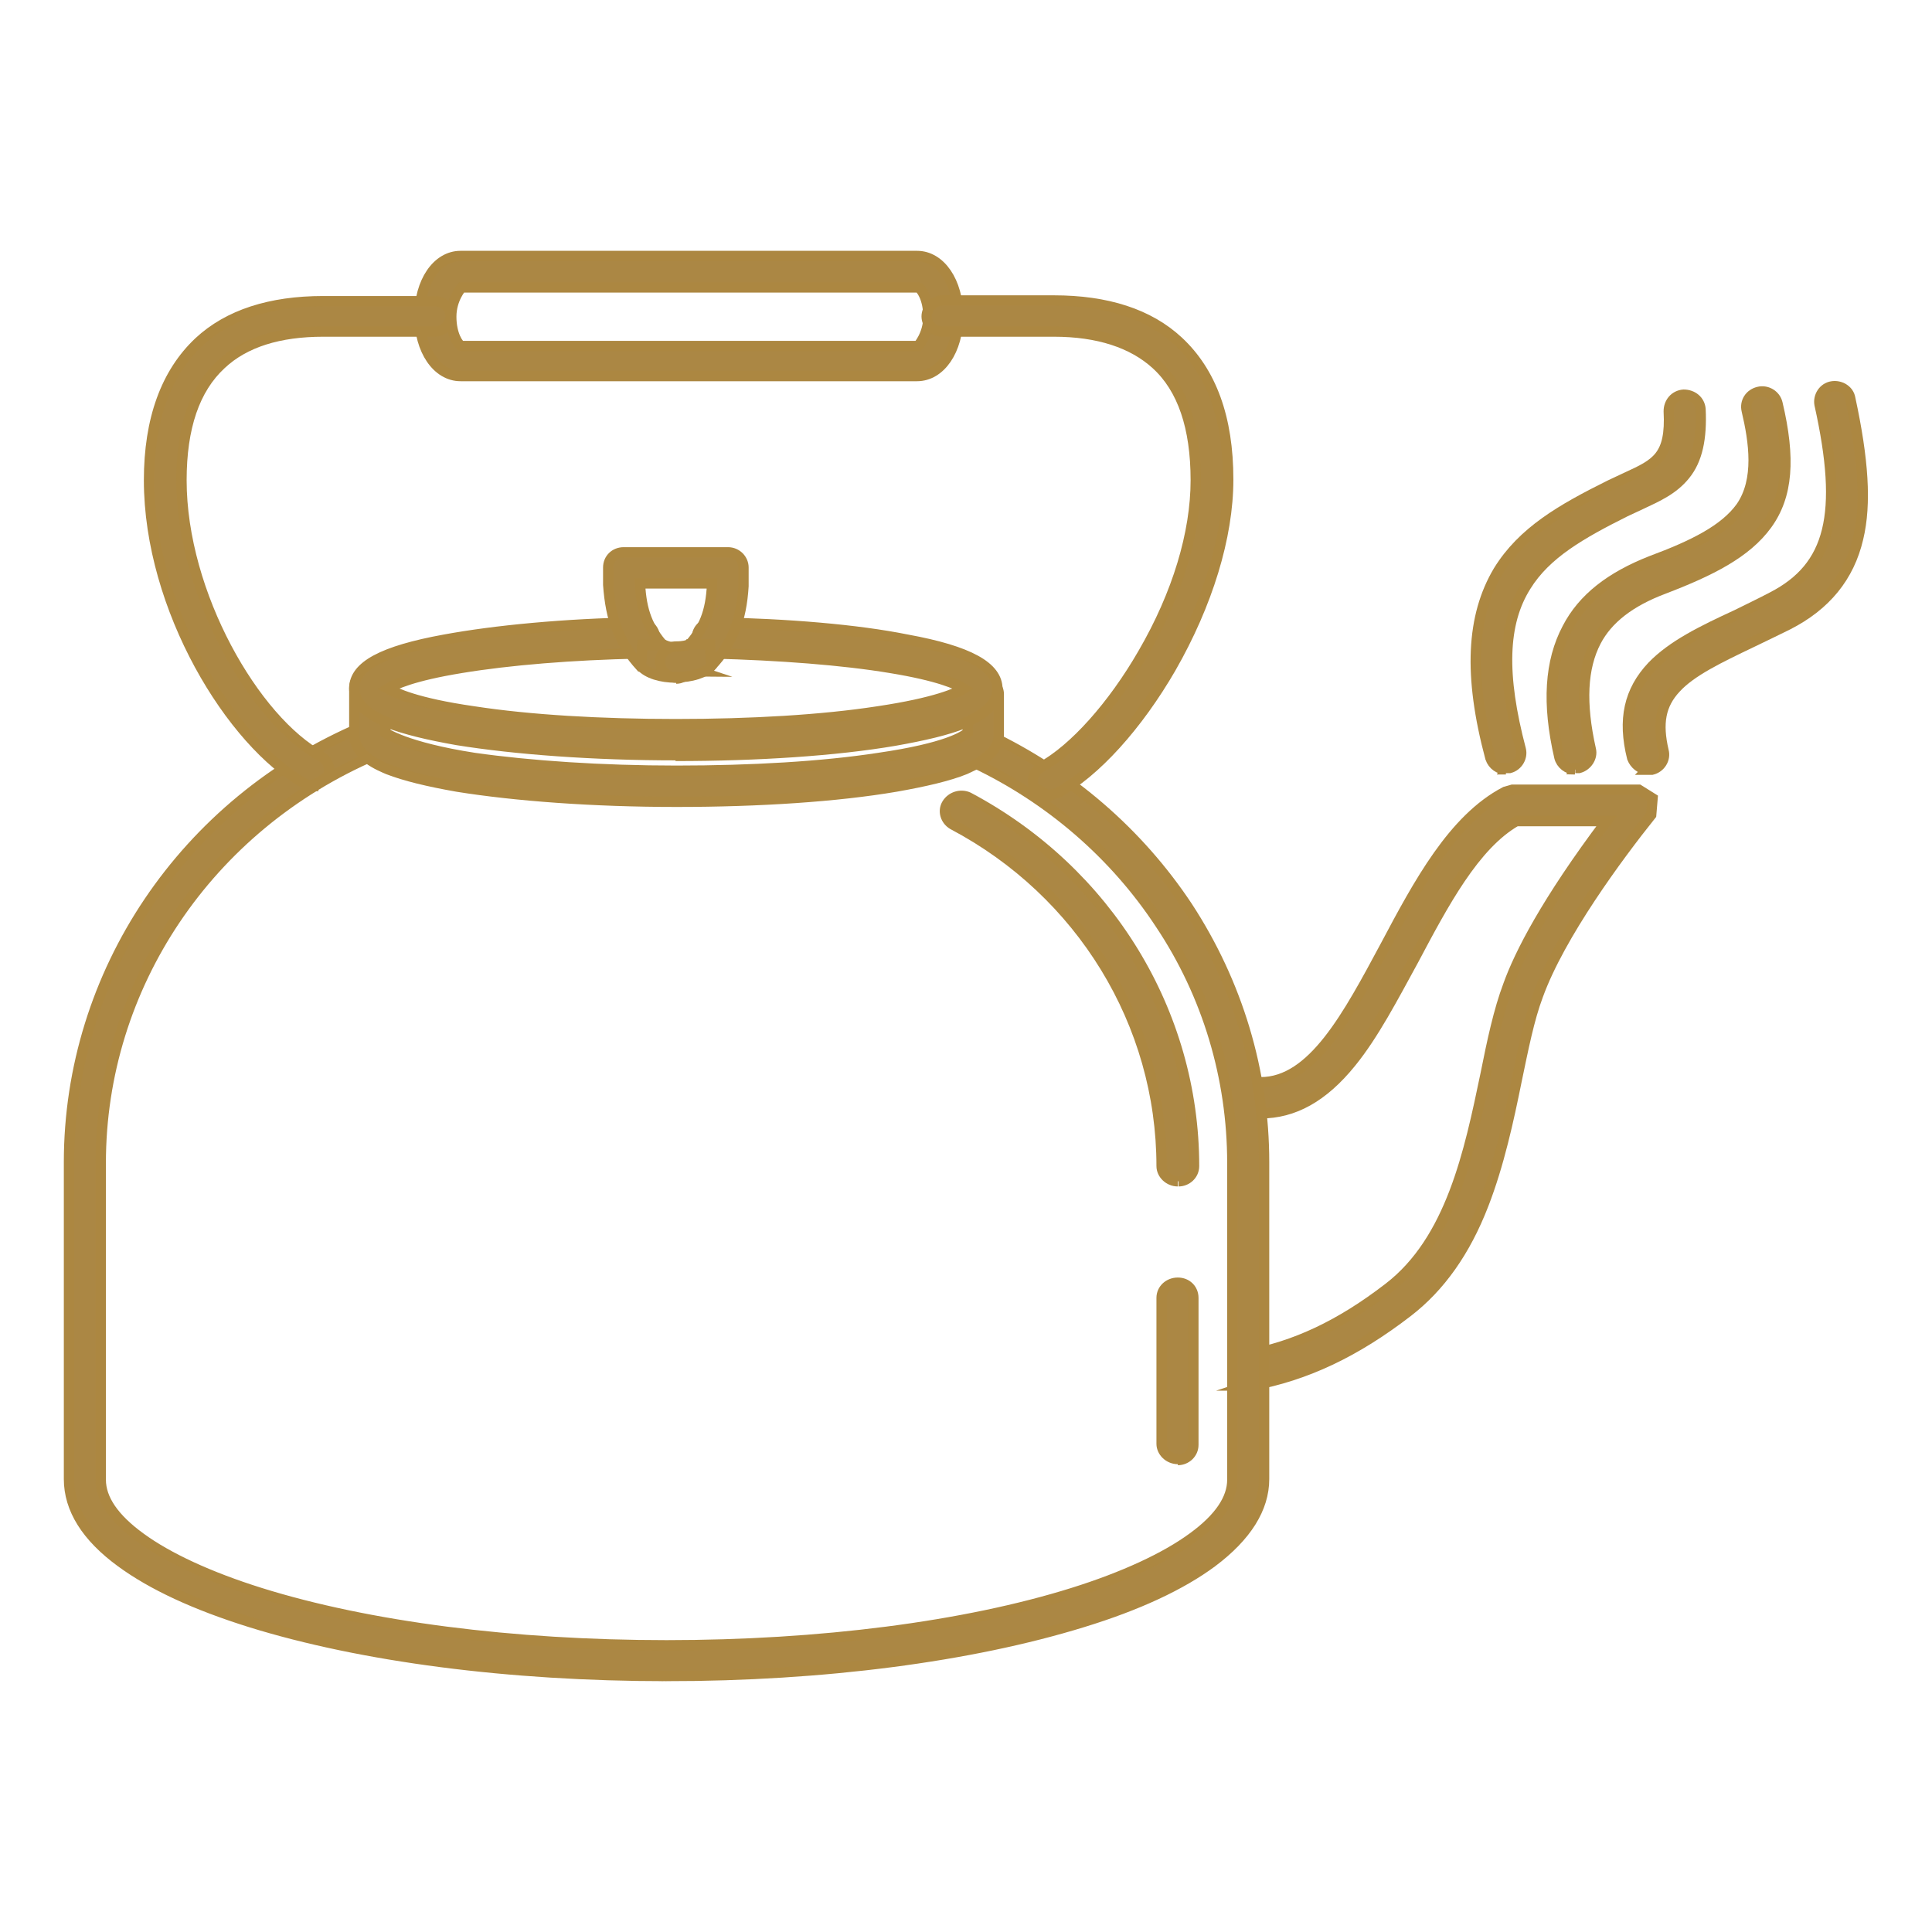 <svg viewBox="0 0 56 56" xmlns="http://www.w3.org/2000/svg" data-name="Layer 1" id="Layer_1">
  <defs>
    <style>
      .cls-1 {
        fill: #ab8744;
        stroke: #ac8741;
        stroke-miterlimit: 10;
        stroke-width: .3px;
      }
    </style>
  </defs>
  <path d="M36.21,40.15c-.21,0-.4-.15-.45-.35-.04-.25.11-.48.36-.52,1.41-.25,2.73-.87,4.13-1.95,1.81-1.39,2.34-3.94,2.81-6.19.19-.95.38-1.85.66-2.59.32-.89,1.09-2.41,2.85-4.75h-2.62c-1.21.69-2.11,2.39-2.98,4.03-.58,1.06-1.15,2.16-1.81,2.97-.81,1-1.66,1.47-2.62,1.47-.26,0-.45-.21-.45-.44s.21-.46.45-.46c1.51,0,2.53-1.93,3.62-3.96.96-1.81,1.96-3.67,3.47-4.46l.21-.06h3.66l.4.25-.04.48c-.96,1.2-2.64,3.47-3.28,5.23-.26.69-.43,1.56-.62,2.47-.23,1.14-.51,2.43-.96,3.59-.53,1.37-1.26,2.39-2.19,3.11-1.53,1.18-2.96,1.85-4.52,2.14h-.11Z" class="cls-1"></path>
  <path d="M45.65,22.3c-.21,0-.4-.15-.45-.35-.36-1.56-.28-2.78.23-3.74.45-.87,1.26-1.49,2.43-1.95,1.24-.46,2.13-.91,2.6-1.56.55-.79.38-1.91.17-2.8-.06-.25.09-.48.34-.54.23-.06.49.08.55.33.38,1.6.3,2.68-.3,3.51-.6.83-1.64,1.35-3,1.87-.98.37-1.62.87-1.96,1.52-.4.77-.45,1.79-.15,3.13.06.23-.11.48-.34.54h-.11l-.02.04Z" class="cls-1"></path>
  <path d="M47.76,22.3c-.21,0-.38-.15-.45-.33-.28-1.12-.09-1.95.58-2.66.58-.6,1.43-1.02,2.45-1.49.34-.17.68-.33,1.04-.52,1.68-.87,2.07-2.39,1.36-5.58-.04-.23.11-.48.36-.52.23-.04.49.1.53.35.38,1.76.47,3.05.23,4.05-.26,1.12-.94,1.95-2.04,2.51-.38.19-.72.35-1.07.52-.92.44-1.73.83-2.17,1.31-.45.48-.55,1.02-.36,1.83.06.23-.09.48-.34.54h-.13Z" class="cls-1"></path>
  <path d="M43.65,22.3c-.19,0-.38-.12-.45-.33-.64-2.39-.55-4.11.23-5.42.7-1.14,1.83-1.79,3.24-2.49l.49-.23c.85-.39,1.28-.6,1.21-1.91,0-.25.17-.46.43-.48.26,0,.47.17.49.42.04.85-.09,1.47-.45,1.91-.34.42-.79.62-1.28.85l-.45.21c-1.28.64-2.3,1.22-2.88,2.16-.68,1.08-.72,2.57-.15,4.73.06.23-.09.48-.32.54h-.11l-.02.04Z" class="cls-1"></path>
  <path d="M19.32,48.58c-4.56,0-8.84-.56-12.06-1.56-1.6-.5-2.85-1.08-3.75-1.74-1-.73-1.51-1.54-1.51-2.41v-9.18c0-5.48,3.34-10.44,8.5-12.62.23-.1.49,0,.6.23.11.23,0,.5-.23.58-4.84,2.08-7.95,6.71-7.95,11.83v9.18c0,.56.38,1.12,1.15,1.68.79.58,2,1.14,3.47,1.6,3.13.98,7.33,1.52,11.78,1.52s8.65-.54,11.78-1.52c1.47-.46,2.68-1.02,3.47-1.6.77-.56,1.15-1.12,1.15-1.68v-9.18c0-2.47-.72-4.88-2.09-6.93-1.32-2.01-3.2-3.63-5.39-4.67-.23-.1-.32-.37-.21-.6.11-.23.38-.31.62-.21,2.36,1.12,4.35,2.84,5.77,4.98,1.45,2.22,2.22,4.77,2.22,7.41v9.18c0,.85-.51,1.66-1.51,2.41-.89.66-2.15,1.25-3.75,1.74-3.24,1-7.52,1.56-12.06,1.56Z" class="cls-1"></path>
  <path d="M34.14,34.24c-.26,0-.47-.21-.47-.44,0-4.13-2.32-7.93-6.05-9.9-.21-.12-.3-.39-.17-.6.13-.21.4-.29.62-.19,4.03,2.14,6.54,6.23,6.54,10.69,0,.25-.21.44-.45.44" class="cls-1"></path>
  <path d="M34.14,42.29c-.26,0-.47-.21-.47-.44v-4.23c0-.25.21-.44.47-.44s.45.19.45.44v4.26c0,.25-.21.44-.45.44" class="cls-1"></path>
  <path d="M19.6,23.24c-2.41,0-4.67-.17-6.35-.44-.85-.15-1.51-.31-2-.5-.23-.1-.98-.39-.98-1v-1.35c0-.25.19-.44.45-.44s.45.21.45.44v1.29s.58.42,2.58.73c1.62.23,3.69.37,5.86.37s4.24-.12,5.86-.37c2-.29,2.47-.64,2.58-.73v-1.12c0-.25.21-.44.45-.44s.45.21.45.44v1.18c0,.6-.75.89-.98,1-.47.19-1.15.35-2,.5-1.7.29-3.96.44-6.35.44Z" class="cls-1"></path>
  <path d="M19.6,21.89c-2.41,0-4.67-.17-6.35-.44-.85-.15-1.51-.31-2-.5-.23-.1-.98-.39-.98-1,0-.64.81-1.08,2.62-1.41,1.47-.27,3.47-.46,5.62-.5.26,0,.47.19.47.44s-.19.46-.45.46c-1.94.04-3.77.19-5.16.42-1.41.23-1.94.48-2.13.6.21.12.81.42,2.49.66,1.62.25,3.69.37,5.86.37s4.24-.12,5.86-.37c1.68-.25,2.3-.54,2.49-.66-.19-.12-.72-.37-2.13-.6-1.38-.23-3.22-.37-5.16-.42-.26,0-.45-.21-.45-.46s.21-.44.47-.44c2.17.04,4.18.21,5.62.5,1.81.33,2.62.79,2.62,1.43,0,.6-.75.89-.98,1-.47.19-1.15.35-2,.5-1.7.29-3.96.44-6.35.44" class="cls-1"></path>
  <path d="M20.28,19.46l-.3-.1-.04-.62c.47-.52.66-1,.7-1.79v-.04h-2.09c.04.81.23,1.29.7,1.83l-.04.62-.64-.04c-.62-.68-.87-1.37-.94-2.37v-.5c0-.25.19-.44.45-.44h3.02c.26,0,.45.21.45.44v.54c-.06.98-.32,1.66-.94,2.32l-.34.15Z" class="cls-1"></path>
  <path d="M19.6,19.64c-.45,0-.83-.12-1.02-.33l.04-.62h.62s.15.08.36.08c.26,0,.45.21.45.44s-.21.46-.45.46" class="cls-1"></path>
  <path d="M19.6,19.64c-.26,0-.47-.21-.47-.46s.21-.44.47-.44c.21,0,.34-.04.36-.06h.62l.04.62c-.19.21-.58.33-1.02.33Z" class="cls-1"></path>
  <path d="M26.58,10.9h-13.23c-.68,0-1.19-.75-1.19-1.74s.51-1.74,1.19-1.74h13.23c.68,0,1.19.75,1.19,1.74s-.51,1.74-1.19,1.74ZM13.38,10.03h13.23s.3-.33.3-.85-.21-.83-.3-.85h-13.23s-.3.33-.3.85.21.83.3.85Z" class="cls-1"></path>
  <path d="M9.07,22.78l-.23-.06c-2.13-1.18-4.52-5.09-4.52-8.8,0-1.76.49-3.11,1.45-4.01.85-.79,2.07-1.18,3.6-1.18h3.24c.26,0,.45.21.45.44s-.21.44-.45.44h-3.24c-1.28,0-2.28.31-2.96.95-.77.71-1.15,1.83-1.15,3.36,0,3.3,2.13,6.97,4.05,8.01.21.12.3.39.17.6l-.4.23v.02Z" class="cls-1"></path>
  <path d="M30.4,23.07l-.4-.23c-.13-.21-.04-.48.17-.6.96-.52,2.09-1.79,2.96-3.3,1-1.72,1.53-3.49,1.53-5.02s-.38-2.66-1.15-3.36c-.68-.62-1.68-.95-2.96-.95h-3.24c-.26,0-.45-.21-.45-.44s.21-.46.45-.46h3.24c1.53,0,2.75.39,3.6,1.18.96.89,1.45,2.22,1.45,4.01,0,1.66-.6,3.61-1.66,5.46-.96,1.66-2.19,3.03-3.3,3.63l-.21.06-.02.02Z" class="cls-1"></path>
</svg>
